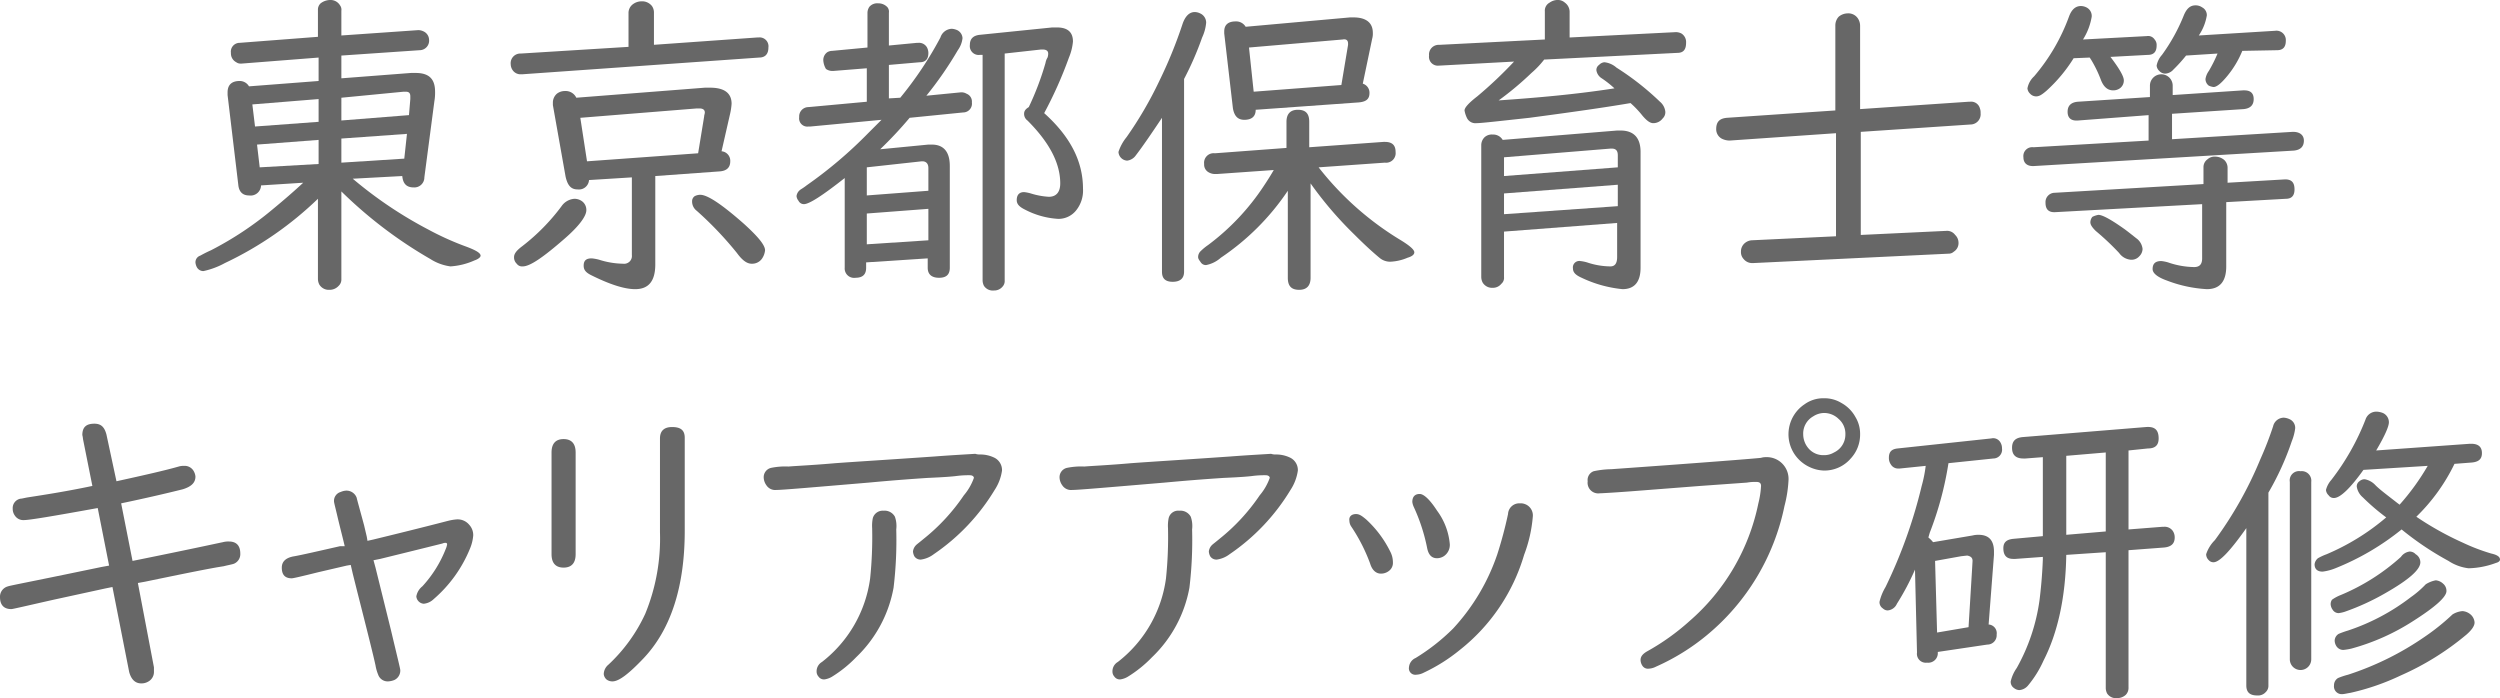 <svg id="ttl_pc" xmlns="http://www.w3.org/2000/svg" viewBox="0 0 373.5 104.3">
  <defs>
    <style>
      .cls-1 {
        fill: #676767;
      }
    </style>
  </defs>
  <g id="グループ化_224" data-name="グループ化 224">
    <path id="パス_133" data-name="パス 133" class="cls-1" d="M47.6,29.6a51.937,51.937,0,0,1-14,9.7,11.936,11.936,0,0,1-3.2,1.2,1.1,1.1,0,0,1-1-.6,1.854,1.854,0,0,1-.2-.7,1.041,1.041,0,0,1,.7-1c.2-.1.7-.4,1.6-.8a49.565,49.565,0,0,0,9.2-6.1c1.7-1.4,3.2-2.7,4.6-4l-6.3.4a1.562,1.562,0,0,1-1.8,1.5c-.9,0-1.5-.5-1.6-1.6L34,14.2v-.4c0-1.1.6-1.7,1.8-1.7a1.6,1.6,0,0,1,1.4.8l10.4-.8V8.6l-11.5.9H36a1.078,1.078,0,0,1-.7-.2,1.486,1.486,0,0,1-.8-1.4,1.316,1.316,0,0,1,1.3-1.5l11.7-.9v-4a1.284,1.284,0,0,1,.4-1A2.389,2.389,0,0,1,49.3,0a1.645,1.645,0,0,1,1.5.8,1.077,1.077,0,0,1,.2.8V5.3l11.5-.8a1.884,1.884,0,0,1,.8.2,1.411,1.411,0,0,1,.8,1.2,1.424,1.424,0,0,1-1.4,1.6L51,8.3v3.4l10.4-.8h.7c2,0,2.9.9,2.9,2.8a7.084,7.084,0,0,1-.1,1.4L63.4,26.5A1.494,1.494,0,0,1,61.8,28c-1.1,0-1.6-.6-1.7-1.7l-7.4.4A61.964,61.964,0,0,0,64,34.3a42.856,42.856,0,0,0,5.8,2.6c1.3.5,2,.9,2,1.3,0,.2-.3.5-.9.7a10.372,10.372,0,0,1-3.6.9,7.373,7.373,0,0,1-3-1.1A65.72,65.72,0,0,1,51,28.6V41.7a1.284,1.284,0,0,1-.4,1,1.816,1.816,0,0,1-1.4.6,1.645,1.645,0,0,1-1.5-.8,1.884,1.884,0,0,1-.2-.8V29.6Zm0-11.4V14.8l-9.9.8.4,3.3Zm0,2.7-9.2.7.4,3.4,8.8-.5ZM51,18l10.1-.8.2-2.4v-.4c0-.5-.2-.7-.7-.7h-.3l-9.3.9Zm0,2.7v3.6l9.4-.6.4-3.7Z"/>
    <path id="パス_134" data-name="パス 134" class="cls-1" d="M97.6,6.7l15.5-1.1h.2a1.326,1.326,0,0,1,1.5,1.5c0,1-.5,1.5-1.4,1.5L78,11.1h-.2a1.425,1.425,0,0,1-1.2-.6,1.613,1.613,0,0,1-.3-.9A1.444,1.444,0,0,1,77.8,8L93.9,7V2A1.622,1.622,0,0,1,94.6.6,2.144,2.144,0,0,1,95.8.2a1.865,1.865,0,0,1,1.6.7,1.689,1.689,0,0,1,.3,1V6.7Zm-11.8,23a1.922,1.922,0,0,1,1.2.4,1.612,1.612,0,0,1,.6,1.3c0,.9-1.1,2.4-3.3,4.3-3.1,2.7-5.1,4.1-6.2,4.1a.975.975,0,0,1-.9-.4,1.284,1.284,0,0,1-.4-1c0-.5.4-1,1.2-1.6a30.589,30.589,0,0,0,5.9-6A2.555,2.555,0,0,1,85.8,29.7Zm12.1-3.4V39.5c0,2.5-1,3.7-3,3.7q-2.4,0-6.6-2.1c-.8-.4-1.1-.8-1.1-1.4,0-.8.4-1.1,1.2-1.1a6.529,6.529,0,0,1,1.1.2,12.308,12.308,0,0,0,3.6.6,1.162,1.162,0,0,0,1.3-1.3V26.5l-6.4.4a1.512,1.512,0,0,1-1.7,1.4c-1,0-1.5-.6-1.8-1.9L82.6,15.7v-.4a1.76,1.76,0,0,1,.6-1.3,1.922,1.922,0,0,1,1.2-.4,1.76,1.76,0,0,1,1.7,1l19.2-1.5h.8c2.1,0,3.2.8,3.2,2.4a9.323,9.323,0,0,1-.2,1.4l-1.3,5.7a1.423,1.423,0,0,1,1.3,1.5q0,1.35-1.5,1.5Zm6.4-3.4.9-5.5c0-.2.1-.4.1-.6,0-.4-.3-.6-.8-.6h-.4L86.7,17.6l1,6.5Zm.3,6.2c1.1,0,3.2,1.4,6.5,4.3,2.1,1.9,3.2,3.2,3.2,4a2.665,2.665,0,0,1-.5,1.3,1.8,1.8,0,0,1-1.5.7c-.7,0-1.4-.5-2.2-1.6a52.556,52.556,0,0,0-6-6.3,1.746,1.746,0,0,1-.7-1.4.909.909,0,0,1,.4-.8A1.884,1.884,0,0,1,104.6,29.1Z"/>
    <path id="パス_135" data-name="パス 135" class="cls-1" d="M134.5,14.6a53.681,53.681,0,0,0,6-9,1.854,1.854,0,0,1,1.7-1.3,2.354,2.354,0,0,1,.8.2,1.411,1.411,0,0,1,.8,1.2,3.76,3.76,0,0,1-.7,1.8,54.648,54.648,0,0,1-4.7,6.8l5.1-.5a1.486,1.486,0,0,1,.9.2,1.252,1.252,0,0,1,.8,1.3,1.316,1.316,0,0,1-1.3,1.5l-8,.8a60.361,60.361,0,0,1-4.4,4.7l7.2-.7h.5c1.8,0,2.7,1.1,2.7,3.2V40c0,1-.5,1.5-1.6,1.5s-1.7-.5-1.7-1.5V38.6l-9.2.6V40c0,1-.5,1.5-1.6,1.5a1.4,1.4,0,0,1-1.6-1.5V26.6c-3.3,2.6-5.3,3.9-6.1,3.9a.891.891,0,0,1-.8-.5,1.329,1.329,0,0,1-.3-.7,1.382,1.382,0,0,1,.5-.9c.1-.1.5-.3,1-.7a64.858,64.858,0,0,0,9.2-7.8l2-2-10.6,1h-.3a1.224,1.224,0,0,1-1.4-1.4,1.391,1.391,0,0,1,1.4-1.5l8.7-.8v-5l-5,.4h-.2a1.613,1.613,0,0,1-.9-.3A2.836,2.836,0,0,1,123,9a1.425,1.425,0,0,1,.6-1.2,1.445,1.445,0,0,1,.7-.2l5.3-.5V1.9a1.613,1.613,0,0,1,.3-.9,1.536,1.536,0,0,1,1.3-.5,1.816,1.816,0,0,1,1.4.6,1.077,1.077,0,0,1,.2.8V6.8l4.2-.4h.2a1.357,1.357,0,0,1,1.3.7,1.884,1.884,0,0,1,.2.8c0,.9-.4,1.4-1.3,1.4l-4.6.4v5Zm-5,14.6,9.2-.7V25.1c0-.6-.3-1-.9-1h-.1l-8.2.9Zm0,2.7v4.6l9.2-.6V31.2ZM146.6,8.2h-.2a1.326,1.326,0,0,1-1.5-1.5q0-1.35,1.5-1.5l10.8-1.1h.7q2.4,0,2.4,2.1a8.1,8.1,0,0,1-.6,2.4,61.123,61.123,0,0,1-3.7,8.3c3.9,3.5,5.8,7.2,5.8,11.3a4.722,4.722,0,0,1-1,3.2,3.366,3.366,0,0,1-2.7,1.3,12.285,12.285,0,0,1-5-1.4c-.8-.4-1.2-.8-1.2-1.4,0-.8.4-1.2,1.1-1.2a5.755,5.755,0,0,1,1,.2,11.187,11.187,0,0,0,2.7.5c1.1,0,1.7-.7,1.7-2,0-3-1.6-6.1-4.9-9.4a1.217,1.217,0,0,1-.5-1c0-.4.2-.7.7-1a42.586,42.586,0,0,0,2.5-6.6,2.192,2.192,0,0,1,.3-.8,1.759,1.759,0,0,0,.1-.6c0-.4-.3-.6-.8-.6h-.3l-5.4.6V41.9a1.222,1.222,0,0,1-.3.9,1.612,1.612,0,0,1-1.3.6,1.579,1.579,0,0,1-1.5-.7,1.884,1.884,0,0,1-.2-.8V8.2Z"/>
    <path id="パス_136" data-name="パス 136" class="cls-1" d="M176.9,11.8V40.6c0,1-.6,1.5-1.7,1.5s-1.6-.5-1.6-1.5v-23c-1.6,2.4-2.9,4.3-3.9,5.6a1.876,1.876,0,0,1-1.3.8,1.372,1.372,0,0,1-1.3-1.3,6.828,6.828,0,0,1,1.2-2.2,56.922,56.922,0,0,0,4.9-8.4,67.594,67.594,0,0,0,3.5-8.6c.4-1.1,1-1.7,1.8-1.7a1.884,1.884,0,0,1,.8.2,1.508,1.508,0,0,1,.9,1.4,6.611,6.611,0,0,1-.6,2.2A46.667,46.667,0,0,1,176.9,11.8Zm18.9,15.6V41.5c0,1.2-.6,1.8-1.7,1.8-1.2,0-1.7-.6-1.7-1.8v-13a36.575,36.575,0,0,1-10,10,4.65,4.65,0,0,1-2.2,1.1.909.909,0,0,1-.8-.4c-.2-.3-.4-.5-.4-.8a1.222,1.222,0,0,1,.4-.9,8.215,8.215,0,0,1,1.1-.9,35.045,35.045,0,0,0,8.3-8.8q.9-1.35,1.5-2.4l-8.5.6h-.3a1.929,1.929,0,0,1-1-.3,1.309,1.309,0,0,1-.6-1.2,1.427,1.427,0,0,1,1.6-1.6l10.7-.8V18.2c0-1.2.6-1.8,1.7-1.8,1.2,0,1.7.6,1.7,1.8V22l11.1-.8h.2c1.1,0,1.6.5,1.6,1.5a1.427,1.427,0,0,1-1.6,1.6L197,25a45.143,45.143,0,0,0,12.3,10.9c1.3.8,2,1.4,2,1.8,0,.3-.3.6-1,.8a7.341,7.341,0,0,1-2.6.6,2.456,2.456,0,0,1-1.5-.5q-1.65-1.35-3.9-3.6A54.864,54.864,0,0,1,195.8,27.4Zm7.8-14.9a1.412,1.412,0,0,1,1,1.4c0,.9-.5,1.3-1.6,1.4l-15.4,1.1c0,1-.6,1.5-1.7,1.5-1,0-1.5-.6-1.7-1.7L182.9,5V4.7c0-1,.6-1.5,1.7-1.5a1.645,1.645,0,0,1,1.5.8l15.6-1.4h.5c1.9,0,2.9.8,2.9,2.3a2.768,2.768,0,0,1-.1.9Zm-3.2.2,1-6V6.5c0-.5-.3-.7-.8-.6l-14,1.2.7,6.6Z"/>
    <path id="パス_137" data-name="パス 137" class="cls-1" d="M230.7,8.9a13.529,13.529,0,0,1-1.9,2,46.289,46.289,0,0,1-4.9,4.1c5.8-.4,11.5-.9,17.3-1.8a14.937,14.937,0,0,0-1.9-1.5,1.713,1.713,0,0,1-.8-1.2.91.91,0,0,1,.4-.8,1.234,1.234,0,0,1,.8-.4,3.252,3.252,0,0,1,1.8.8,40.891,40.891,0,0,1,6.5,5.1,2.244,2.244,0,0,1,.8,1.5,1.284,1.284,0,0,1-.4,1,1.746,1.746,0,0,1-1.4.7c-.5,0-1-.4-1.6-1.1a14.752,14.752,0,0,0-1.8-1.9c-4.1.7-9.1,1.4-15.1,2.2-4.6.5-7.2.8-7.9.8a1.417,1.417,0,0,1-1.4-.7,4.146,4.146,0,0,1-.4-1.2c0-.4.6-1.1,1.9-2.1a62.874,62.874,0,0,0,5.5-5.2l-11.1.6H215a1.326,1.326,0,0,1-1.5-1.5A1.444,1.444,0,0,1,215,6.7l15.8-.8V1.7a1.357,1.357,0,0,1,.7-1.3,2.1,2.1,0,0,1,1.1-.4,1.594,1.594,0,0,1,1.2.4,1.709,1.709,0,0,1,.7,1.3V5.6l15.9-.8a1.884,1.884,0,0,1,.8.2,1.513,1.513,0,0,1,.7,1.4c0,1-.4,1.5-1.3,1.5Zm11,24.4-17,1.3v6.8a1.16,1.16,0,0,1-.4,1,1.612,1.612,0,0,1-1.3.6,1.645,1.645,0,0,1-1.5-.8,1.884,1.884,0,0,1-.2-.8V21.7a1.656,1.656,0,0,1,.5-1.2,1.594,1.594,0,0,1,1.2-.4,1.645,1.645,0,0,1,1.5.8l17.1-1.4h.5c2,0,3,1.1,3,3.2V40c0,2.1-.9,3.2-2.7,3.2a18.32,18.32,0,0,1-6.1-1.7c-.9-.4-1.3-.8-1.3-1.4a.959.959,0,0,1,1.1-1.1,5.755,5.755,0,0,1,1,.2,11.2,11.2,0,0,0,3.5.6c.7,0,1-.5,1-1.4V33.3Zm0-8.3V23.2c0-.7-.3-1-.9-1h-.2l-15.9,1.3v2.8Zm0,2.6-17,1.3V32l17-1.2Z"/>
    <path id="パス_138" data-name="パス 138" class="cls-1" d="M278,19.7V35.1l12.6-.6h.1a1.489,1.489,0,0,1,1.4.6,1.606,1.606,0,0,1,.5,1.1,1.513,1.513,0,0,1-.7,1.4,1.136,1.136,0,0,1-.8.3L262,39.3h-.1a1.64,1.64,0,0,1-1.4-.6,1.5,1.5,0,0,1-.4-1.1,1.612,1.612,0,0,1,.6-1.3,1.777,1.777,0,0,1,1-.4l12.6-.6V19.9L258.4,21a2.663,2.663,0,0,1-1.2-.3,1.6,1.6,0,0,1-.8-1.4c0-1.1.5-1.6,1.6-1.7l16.2-1.1V3.8a1.9,1.9,0,0,1,.5-1.3A2.106,2.106,0,0,1,276,2a1.716,1.716,0,0,1,1.6.8,2.016,2.016,0,0,1,.3,1.1V16.3l16.2-1.1h.2a1.353,1.353,0,0,1,1.5,1,1.7,1.7,0,0,1,.1.7,1.526,1.526,0,0,1-1.5,1.7Z"/>
    <path id="パス_139" data-name="パス 139" class="cls-1" d="M324.6,14.2l10.5-.7h.2c.9,0,1.4.4,1.4,1.3s-.5,1.4-1.5,1.5l-10.7.7v3.8l18-1.1h.1c1,0,1.6.5,1.6,1.3q0,1.35-1.5,1.5L304,24.8c-1.1.1-1.7-.4-1.7-1.3a1.326,1.326,0,0,1,1.5-1.5L321,21V17.2l-10.5.8c-1.1.1-1.6-.4-1.6-1.3s.5-1.4,1.5-1.5l10.8-.7V12.8a1.7,1.7,0,0,1,3.4,0Zm-9.3-5.7c1.3,1.7,2,2.9,2,3.5a1.426,1.426,0,0,1-.6,1.2,1.689,1.689,0,0,1-1,.3q-1.2,0-1.8-1.5a18.02,18.02,0,0,0-1.5-3.1c-.1-.1-.1-.2-.2-.3l-2.4.1a22.641,22.641,0,0,1-4.1,4.9c-.6.5-1,.8-1.5.8a1.222,1.222,0,0,1-.9-.4,1.234,1.234,0,0,1-.4-.8,3.259,3.259,0,0,1,1-1.8,28.983,28.983,0,0,0,5.2-8.9c.4-1.1,1-1.6,1.8-1.6a1.884,1.884,0,0,1,.8.2,1.419,1.419,0,0,1,.8,1.4,9.2,9.2,0,0,1-1.3,3.4l9.4-.5h.1a1.147,1.147,0,0,1,1.2.5,1.222,1.222,0,0,1,.3.9c0,.9-.4,1.4-1.3,1.4Zm17.3,21.7v9.6c0,2.3-1,3.4-2.9,3.4a19.653,19.653,0,0,1-6-1.3c-1.4-.5-2.1-1.1-2.1-1.7,0-.8.4-1.2,1.3-1.2a5.755,5.755,0,0,1,1,.2,12.394,12.394,0,0,0,3.9.7c.8,0,1.2-.4,1.2-1.3V30.5l-22,1.2h-.1c-.9,0-1.3-.5-1.3-1.4a1.391,1.391,0,0,1,1.4-1.5l22.2-1.3V25a1.426,1.426,0,0,1,.6-1.2,1.594,1.594,0,0,1,1.2-.4,2.106,2.106,0,0,1,1.3.5,1.606,1.606,0,0,1,.5,1.1v2.3l8.6-.5c1,0,1.4.5,1.4,1.5,0,.9-.4,1.4-1.3,1.4Zm-19.1,1.9c.6,0,1.9.7,4,2.2.8.6,1.4,1.1,1.8,1.4a2.244,2.244,0,0,1,.8,1.5,1.606,1.606,0,0,1-.5,1.1,1.535,1.535,0,0,1-1.3.5,2.39,2.39,0,0,1-1.7-1,38.856,38.856,0,0,0-3.5-3.3c-.5-.5-.8-.9-.8-1.3a1.33,1.33,0,0,1,.3-.8A3.179,3.179,0,0,1,313.5,32.1ZM335,7.6a14.428,14.428,0,0,1-2.2,3.7c-.9,1.1-1.6,1.7-2.1,1.7a2.544,2.544,0,0,1-.7-.2,1.231,1.231,0,0,1-.5-1,2.772,2.772,0,0,1,.5-1.2A20.919,20.919,0,0,0,331.3,8l-4.7.3h0a22,22,0,0,1-1.9,2.1,1.729,1.729,0,0,1-1.2.6,1.222,1.222,0,0,1-.9-.4,1.234,1.234,0,0,1-.4-.8,3.326,3.326,0,0,1,.8-1.6,27.328,27.328,0,0,0,3.3-6c.4-.9.9-1.4,1.7-1.4a1.689,1.689,0,0,1,1,.3,1.306,1.306,0,0,1,.7,1.2,7.447,7.447,0,0,1-1.2,3l11.4-.7a1.4,1.4,0,0,1,1.6,1.5c0,.9-.4,1.4-1.3,1.4Z"/>
  </g>
  <g id="グループ化_225" data-name="グループ化 225">
    <path id="パス_140" data-name="パス 140" class="cls-1" d="M17.4,71.9c4.1-.9,7.2-1.6,9.3-2.2a2.485,2.485,0,0,1,.8-.1,1.551,1.551,0,0,1,1.5.9,1.854,1.854,0,0,1,.2.7c0,.9-.6,1.5-1.9,1.9-2.4.6-5.4,1.3-9.2,2.1l1.7,8.6,1-.2c7.9-1.6,12-2.5,12.5-2.6a3.085,3.085,0,0,1,.9-.1c1.1,0,1.7.6,1.7,1.8a1.551,1.551,0,0,1-.9,1.5c-.2.1-.8.2-1.6.4-2,.3-5.9,1.1-11.7,2.3l-1.1.2L23,99.7v.6a1.645,1.645,0,0,1-.8,1.5,2.016,2.016,0,0,1-1.1.3c-.9,0-1.5-.6-1.8-1.7L16.8,87.7l-1,.2L8,89.6C4,90.5,1.9,91,1.7,91,.6,91,0,90.4,0,89.2a1.594,1.594,0,0,1,1.2-1.6c.2-.1,3.9-.8,11.1-2.3l2.9-.6,1.1-.2-1.7-8.6C8,77.1,4.4,77.7,3.6,77.7A1.513,1.513,0,0,1,2.2,77a1.689,1.689,0,0,1-.3-1,1.418,1.418,0,0,1,1.2-1.5c.2,0,.5-.1,1.1-.2,2.6-.4,5.8-.9,9.6-1.7l-1.4-7a3.536,3.536,0,0,0-.1-.6c0-1.2.6-1.7,1.8-1.7,1,0,1.5.5,1.8,1.6Z"/>
    <path id="パス_141" data-name="パス 141" class="cls-1" d="M51.5,81.6c-.3-1.3-.7-2.8-1.1-4.5-.3-1.3-.5-2-.5-2.2a1.379,1.379,0,0,1,1-1.4,2.354,2.354,0,0,1,.8-.2,1.622,1.622,0,0,1,1.6,1.1c0,.1.4,1.5,1.1,4.1l.4,1.7.1.6.9-.2c7-1.7,10.8-2.7,11.2-2.8a7.385,7.385,0,0,1,1.2-.2,2.241,2.241,0,0,1,1.9.8,2.271,2.271,0,0,1,.6,1.6,6.419,6.419,0,0,1-.5,2,19.838,19.838,0,0,1-5.4,7.5,2.473,2.473,0,0,1-1.5.7,1.2,1.2,0,0,1-1.1-1.1,2.457,2.457,0,0,1,.9-1.5A17.9,17.9,0,0,0,66.6,82a2.544,2.544,0,0,0,.2-.7.215.215,0,0,0-.2-.2,1.087,1.087,0,0,0-.5.1c-.8.2-4,1-9.3,2.3l-1,.2.3,1.1,2.3,9.3c.9,3.8,1.4,5.8,1.4,6a1.551,1.551,0,0,1-.9,1.5,2.92,2.92,0,0,1-.9.2,1.5,1.5,0,0,1-1.5-1,6.416,6.416,0,0,1-.4-1.4c-.3-1.4-1.2-5-2.7-10.9l-.7-2.8-.3-1.3-.6.1-4.3,1q-3.6.9-3.9.9c-1,0-1.5-.5-1.5-1.6,0-.9.6-1.5,1.9-1.7,1.1-.2,3.3-.7,6.8-1.5Z"/>
    <path id="パス_142" data-name="パス 142" class="cls-1" d="M86,67.6V82.8c0,1.3-.6,2-1.8,2s-1.8-.7-1.8-2V67.6c0-1.3.6-2,1.8-2S86,66.3,86,67.6Zm16.3-2.2V79.3c0,8.4-2.1,14.8-6.2,19.1-2.1,2.2-3.6,3.4-4.6,3.4a1.4,1.4,0,0,1-.9-.3,1.235,1.235,0,0,1-.4-.8,1.891,1.891,0,0,1,.7-1.4,24.253,24.253,0,0,0,5.5-7.6,29.573,29.573,0,0,0,2.2-12.2v-14c0-1.1.6-1.7,1.8-1.7S102.3,64.2,102.3,65.4Z"/>
    <path id="パス_143" data-name="パス 143" class="cls-1" d="M146.4,67.9a4.767,4.767,0,0,1,2.2.5,2.061,2.061,0,0,1,1.1,1.9,7.071,7.071,0,0,1-1.1,2.9,30.946,30.946,0,0,1-9.1,9.6,4.061,4.061,0,0,1-1.9.8,1.1,1.1,0,0,1-1-.5,1.854,1.854,0,0,1-.2-.7,1.591,1.591,0,0,1,.5-1c.1-.1.5-.4,1.1-.9a29.28,29.28,0,0,0,6-6.5,8.317,8.317,0,0,0,1.5-2.6c0-.2-.2-.4-.6-.4a14.158,14.158,0,0,0-1.9.1c-.7.1-2.1.2-4.4.3-1.5.1-4.5.3-8.8.7-8.3.7-12.9,1.1-13.8,1.1a1.579,1.579,0,0,1-1.5-.7,2.1,2.1,0,0,1-.4-1.1,1.426,1.426,0,0,1,1.1-1.5,10.485,10.485,0,0,1,2.6-.2c1.2-.1,3.6-.2,7-.5,2.7-.2,7.6-.5,14.8-1,2.6-.2,4.6-.3,6.1-.4A2.253,2.253,0,0,0,146.4,67.9ZM132,76.3a1.752,1.752,0,0,1,1.7.9,4.215,4.215,0,0,1,.2,1.9,59.166,59.166,0,0,1-.4,8.7,19.074,19.074,0,0,1-5.6,10.4,18.32,18.32,0,0,1-3.6,2.9,2.967,2.967,0,0,1-1.1.4.975.975,0,0,1-.9-.4,1.136,1.136,0,0,1-.3-.8,1.613,1.613,0,0,1,.8-1.4A18.988,18.988,0,0,0,130,86.4a59.938,59.938,0,0,0,.3-7.5,5.757,5.757,0,0,1,.1-1.5A1.541,1.541,0,0,1,132,76.3Z"/>
    <path id="パス_144" data-name="パス 144" class="cls-1" d="M190.6,67.9a4.767,4.767,0,0,1,2.2.5,2.061,2.061,0,0,1,1.1,1.9,7.071,7.071,0,0,1-1.1,2.9,30.946,30.946,0,0,1-9.1,9.6,4.061,4.061,0,0,1-1.9.8,1.1,1.1,0,0,1-1-.5,1.854,1.854,0,0,1-.2-.7,1.591,1.591,0,0,1,.5-1c.1-.1.5-.4,1.1-.9a29.28,29.28,0,0,0,6-6.5,8.317,8.317,0,0,0,1.5-2.6c0-.2-.2-.4-.6-.4a14.158,14.158,0,0,0-1.9.1c-.7.1-2.1.2-4.4.3-1.5.1-4.5.3-8.8.7-8.3.7-12.9,1.1-13.8,1.1a1.579,1.579,0,0,1-1.5-.7,2.1,2.1,0,0,1-.4-1.1,1.426,1.426,0,0,1,1.1-1.5,10.485,10.485,0,0,1,2.6-.2c1.2-.1,3.6-.2,7-.5,2.7-.2,7.6-.5,14.8-1,2.6-.2,4.6-.3,6.1-.4A1.952,1.952,0,0,0,190.6,67.9Zm-14.4,8.4a1.752,1.752,0,0,1,1.7.9,4.215,4.215,0,0,1,.2,1.9,59.166,59.166,0,0,1-.4,8.7,19.074,19.074,0,0,1-5.6,10.4,18.32,18.32,0,0,1-3.6,2.9,2.967,2.967,0,0,1-1.1.4.975.975,0,0,1-.9-.4,1.136,1.136,0,0,1-.3-.8,1.613,1.613,0,0,1,.8-1.4,18.988,18.988,0,0,0,7.2-12.5,59.938,59.938,0,0,0,.3-7.5,5.757,5.757,0,0,1,.1-1.5A1.469,1.469,0,0,1,176.2,76.3Z"/>
    <path id="パス_145" data-name="パス 145" class="cls-1" d="M202.6,76.8c.5,0,.9.3,1.5.8a16.24,16.24,0,0,1,3.6,4.8,3.429,3.429,0,0,1,.4,1.6,1.486,1.486,0,0,1-.6,1.3,1.922,1.922,0,0,1-1.2.4c-.7,0-1.3-.5-1.6-1.5a25.994,25.994,0,0,0-2.8-5.5,1.613,1.613,0,0,1-.3-.9C201.5,77.2,201.9,76.8,202.6,76.8Zm24.5-1.6a1.7,1.7,0,0,1,.7.1,1.8,1.8,0,0,1,1.2,1.9,20.834,20.834,0,0,1-1.3,5.7,28.236,28.236,0,0,1-9.6,14.2,25.722,25.722,0,0,1-5.4,3.4,2.607,2.607,0,0,1-1.1.3.959.959,0,0,1-1.1-1.1,1.662,1.662,0,0,1,1-1.4,30.342,30.342,0,0,0,5.6-4.4,30.931,30.931,0,0,0,6.6-11.1,61.851,61.851,0,0,0,1.6-6A1.68,1.68,0,0,1,227.1,75.2Zm-15-1.4c.6,0,1.5.8,2.6,2.5a9.815,9.815,0,0,1,1.9,5,2.019,2.019,0,0,1-.9,1.8,1.929,1.929,0,0,1-1,.3c-.8,0-1.3-.5-1.5-1.6a27.227,27.227,0,0,0-2-6.1,2.544,2.544,0,0,1-.2-.7C211,74.2,211.4,73.8,212.1,73.8Z"/>
    <path id="パス_146" data-name="パス 146" class="cls-1" d="M263.8,68.3a3.25,3.25,0,0,1,3.4,3.5,18.752,18.752,0,0,1-.6,3.8A33.808,33.808,0,0,1,255,94.9a32.656,32.656,0,0,1-7.6,4.7,2.607,2.607,0,0,1-1.1.3.975.975,0,0,1-.9-.4,1.613,1.613,0,0,1-.3-.9c0-.5.3-.9,1-1.3a34.272,34.272,0,0,0,6.3-4.5,31.652,31.652,0,0,0,10.3-17.6,13.456,13.456,0,0,0,.4-2.6c0-.4-.2-.6-.7-.6a7.084,7.084,0,0,0-1.4.1l-7,.5-9,.7c-3.8.3-5.8.4-6,.4a1.591,1.591,0,0,1-1.8-1.8,1.386,1.386,0,0,1,.9-1.5,13.262,13.262,0,0,1,2.6-.3c14.1-1,21.6-1.6,22.4-1.7A2.253,2.253,0,0,1,263.8,68.3Zm8.7-8.8a4.845,4.845,0,0,1,2.6.7,5.3,5.3,0,0,1,2.1,2.1,4.845,4.845,0,0,1,.7,2.6,5.239,5.239,0,0,1-1.4,3.6,5.179,5.179,0,0,1-4,1.8,5.374,5.374,0,0,1-2.1-.5,5.485,5.485,0,0,1-2.2-1.8,5.376,5.376,0,0,1,1.4-7.6A4.764,4.764,0,0,1,272.5,59.5Zm0,2.2a3.022,3.022,0,0,0-1.6.5,2.947,2.947,0,0,0-1.5,2.7,3.227,3.227,0,0,0,.8,2.1,2.9,2.9,0,0,0,2.3,1,2.822,2.822,0,0,0,1.5-.4,2.947,2.947,0,0,0,1.7-2.7,2.9,2.9,0,0,0-1-2.3A3.1,3.1,0,0,0,272.5,61.7Z"/>
    <path id="パス_147" data-name="パス 147" class="cls-1" d="M288.8,81l5.9-1a3.445,3.445,0,0,1,.9-.1c1.5,0,2.3.8,2.3,2.5v.5l-.8,10.4a1.3,1.3,0,0,1,1.2,1.5,1.391,1.391,0,0,1-1.4,1.5l-7.4,1.1a1.427,1.427,0,0,1-1.6,1.6,1.326,1.326,0,0,1-1.5-1.5l-.3-12.4a37.566,37.566,0,0,1-2.7,5.1,1.662,1.662,0,0,1-1.4,1,1.08,1.08,0,0,1-.7-.3,1.107,1.107,0,0,1-.5-1,7.845,7.845,0,0,1,.9-2.2,73.873,73.873,0,0,0,5.4-15.1,19.852,19.852,0,0,0,.6-3l-3.9.4h-.2a1.255,1.255,0,0,1-1.1-.6,1.689,1.689,0,0,1-.3-1c0-.9.4-1.3,1.3-1.4l14-1.5a1.231,1.231,0,0,1,1.3.5,1.689,1.689,0,0,1,.3,1,1.316,1.316,0,0,1-1.3,1.5l-6.7.7a49.523,49.523,0,0,1-2.8,10.4l-.2.7A4.512,4.512,0,0,1,288.8,81Zm.3,2.8.3,10.7,4.7-.8.5-8.2.1-1.7c0-.5-.3-.7-.8-.8l-.9.1ZM318,67.3V79.1l5.1-.4h.2a1.486,1.486,0,0,1,1.3.6,1.689,1.689,0,0,1,.3,1c0,.9-.5,1.4-1.6,1.5l-5.3.4v20.5a1.5,1.5,0,0,1-.4,1.1,1.9,1.9,0,0,1-1.3.5,1.579,1.579,0,0,1-1.5-.7,1.884,1.884,0,0,1-.2-.8V82.5l-5.9.4c-.1,6.4-1.3,11.7-3.4,15.8a15.969,15.969,0,0,1-2.3,3.7,1.889,1.889,0,0,1-1.3.7,1.33,1.33,0,0,1-.8-.3,1.107,1.107,0,0,1-.5-1,5.663,5.663,0,0,1,.9-2,28.685,28.685,0,0,0,3.4-10.1c.2-1.6.4-3.6.5-6.1v-.4l-4.1.3h-.3c-1,0-1.5-.5-1.5-1.6,0-.9.5-1.3,1.5-1.4l4.4-.4V68.3l-2.6.2h-.3c-1.1,0-1.7-.5-1.7-1.6,0-1,.5-1.5,1.6-1.6l18.4-1.5c1.3-.1,1.9.4,1.9,1.7,0,1-.5,1.5-1.6,1.5Zm-3.4.3-5.9.5V79.9l5.9-.5Z"/>
    <path id="パス_148" data-name="パス 148" class="cls-1" d="M338.9,73.6v28.8a1.284,1.284,0,0,1-.4,1,1.535,1.535,0,0,1-1.3.5c-1.1,0-1.6-.5-1.6-1.5V78.9c-2.4,3.4-4,5.1-4.9,5.1a.908.908,0,0,1-.7-.3,1.222,1.222,0,0,1-.4-.9,5.265,5.265,0,0,1,1.3-2.1,57.221,57.221,0,0,0,6.8-12.1,50.741,50.741,0,0,0,1.9-4.9,1.658,1.658,0,0,1,1.6-1.3,2.353,2.353,0,0,1,.8.2,1.416,1.416,0,0,1,.9,1.4,7.573,7.573,0,0,1-.5,1.9A41.587,41.587,0,0,1,338.9,73.6Zm6.4-1.6V98.5a1.6,1.6,0,0,1-3.2,0V72a1.389,1.389,0,0,1,1.6-1.6A1.427,1.427,0,0,1,345.3,72Zm21.4-2.7a27.967,27.967,0,0,1-5.7,7.9,45.872,45.872,0,0,0,7,3.9,28.926,28.926,0,0,0,4.2,1.6c.9.2,1.3.5,1.3.9,0,.2-.2.4-.6.5a12.408,12.408,0,0,1-4.1.8,6.917,6.917,0,0,1-3-1.1,44.976,44.976,0,0,1-7-4.7,38.325,38.325,0,0,1-9.9,5.8,7.572,7.572,0,0,1-1.9.5c-.8,0-1.2-.4-1.2-1.1a1.382,1.382,0,0,1,.5-.9,8.74,8.74,0,0,1,1.3-.6,34.318,34.318,0,0,0,8.9-5.5,32.042,32.042,0,0,1-3.5-3,2.632,2.632,0,0,1-.9-1.6.91.91,0,0,1,.4-.8,1.136,1.136,0,0,1,.8-.3,2.913,2.913,0,0,1,1.6.9c.7.7,1.8,1.5,3.2,2.6l.4.3a35.217,35.217,0,0,0,4.2-5.8l-9.6.6c-2,2.8-3.5,4.2-4.4,4.2a.909.909,0,0,1-.8-.4,1.234,1.234,0,0,1-.4-.8,3.606,3.606,0,0,1,.8-1.5,36.147,36.147,0,0,0,5.1-9,1.708,1.708,0,0,1,1.7-1.2,2.92,2.92,0,0,1,.9.2,1.508,1.508,0,0,1,.9,1.4c0,.6-.6,2-1.9,4.2l14-1h.2c1.1,0,1.6.5,1.6,1.4s-.5,1.3-1.5,1.4ZM360,82.4a1.222,1.222,0,0,1,.9.4,1.415,1.415,0,0,1,.7,1.2c0,1.1-1.7,2.6-5.2,4.6a35.7,35.7,0,0,1-6.1,2.8,5.073,5.073,0,0,1-.9.2,1.05,1.05,0,0,1-.9-.5,1.6,1.6,0,0,1-.3-.8,1.165,1.165,0,0,1,.2-.7,6.059,6.059,0,0,1,1.3-.7,31.442,31.442,0,0,0,9-5.7A1.876,1.876,0,0,1,360,82.4Zm7.9,8.9a2.078,2.078,0,0,1,1.2.5,1.729,1.729,0,0,1,.6,1.2q0,.75-1.2,1.8a40.864,40.864,0,0,1-9.8,6.1,35.461,35.461,0,0,1-7.5,2.6c-.6.1-1,.2-1.2.2a1.162,1.162,0,0,1-1.3-1.3,1.255,1.255,0,0,1,.6-1.1,11.19,11.19,0,0,1,1.5-.5,43.956,43.956,0,0,0,11.5-5.7,32.888,32.888,0,0,0,4.1-3.3A3.315,3.315,0,0,1,367.9,91.3Zm-4-4.6a1.823,1.823,0,0,1,1.1.5,1.392,1.392,0,0,1,.5,1.1c0,.9-1.7,2.4-5,4.5a33.052,33.052,0,0,1-9.2,4.1,9.642,9.642,0,0,1-1.2.2,1.231,1.231,0,0,1-1-.5,1.613,1.613,0,0,1-.3-.9,1.217,1.217,0,0,1,.6-1,13.557,13.557,0,0,1,1.4-.5,31.81,31.81,0,0,0,9.4-5,14.353,14.353,0,0,0,2.2-1.9A4.218,4.218,0,0,1,363.9,86.7Z"/>
  </g>
</svg>

